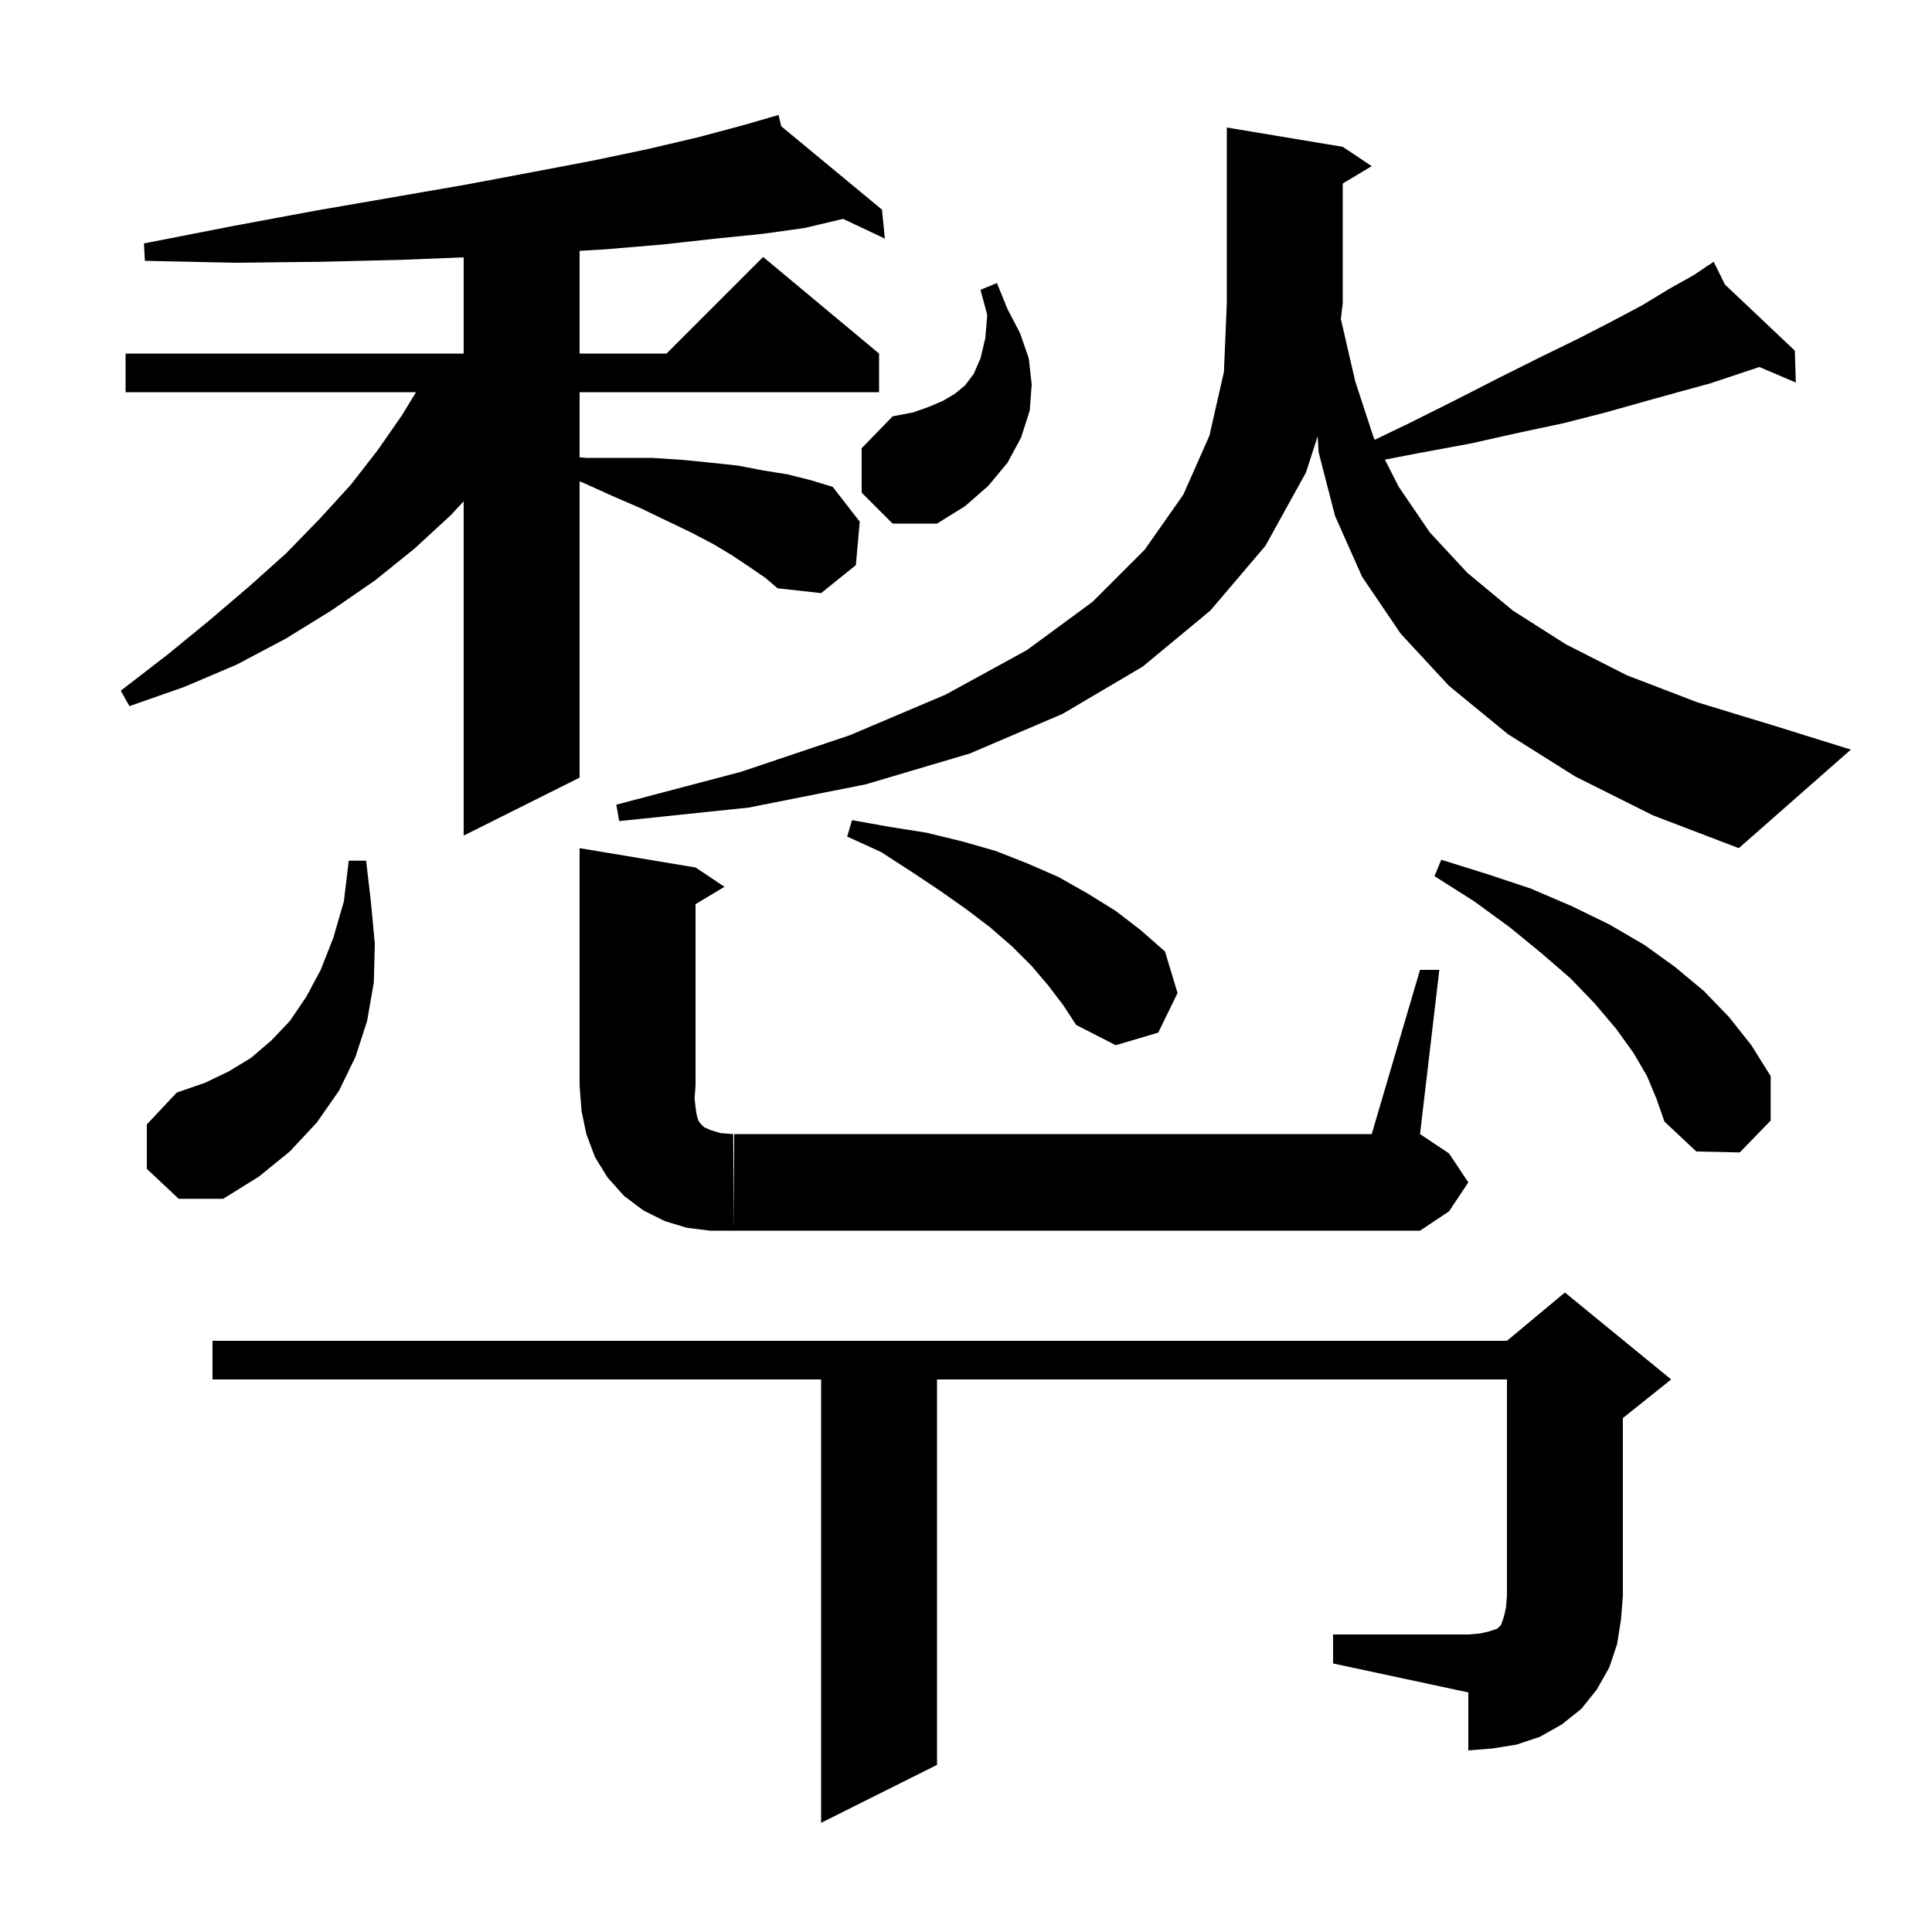 <svg xmlns="http://www.w3.org/2000/svg" xmlns:xlink="http://www.w3.org/1999/xlink" version="1.1" baseProfile="full" viewBox="0 0 200 200" width="200" height="200"><g fill="currentColor"><path d="M 138.0 169.2 L 152.0 169.2 L 153.2 169.1 L 154.1 168.9 L 155.0 168.6 L 155.4 168.2 L 155.7 167.3 L 155.9 166.4 L 156.0 165.2 L 156.0 142.8 L 97.0 142.8 L 97.0 182.7 L 85.0 188.7 L 85.0 142.8 L 22.0 142.8 L 22.0 138.8 L 156.0 138.8 L 162.0 133.8 L 173.0 142.8 L 168.0 146.8 L 168.0 165.2 L 167.8 167.7 L 167.4 170.2 L 166.6 172.6 L 165.3 174.9 L 163.7 176.9 L 161.7 178.5 L 159.4 179.8 L 157.0 180.6 L 154.5 181.0 L 152.0 181.2 L 152.0 175.2 L 138.0 172.2 Z M 76.0 117.4 L 142.0 117.4 L 147.0 100.4 L 149.0 100.4 L 147.0 117.4 L 150.0 119.4 L 152.0 122.4 L 150.0 125.4 L 147.0 127.4 L 76.0 127.4 Z M 72.0 89.8 L 75.0 91.8 L 72.0 93.6 L 72.0 112.4 L 71.9 113.7 L 72.0 114.6 L 72.1 115.3 L 72.2 115.7 L 72.3 116.0 L 72.5 116.3 L 72.9 116.7 L 73.6 117.0 L 74.6 117.3 L 75.9 117.4 L 76.0 127.4 L 73.5 127.4 L 71.1 127.1 L 68.8 126.4 L 66.6 125.3 L 64.6 123.8 L 62.9 121.9 L 61.6 119.8 L 60.7 117.4 L 60.2 115.0 L 60.0 112.4 L 60.0 87.8 Z M 15.2 121.0 L 15.2 116.4 L 18.3 113.1 L 21.2 112.1 L 23.7 110.9 L 26.0 109.5 L 28.1 107.7 L 30.0 105.7 L 31.7 103.2 L 33.2 100.4 L 34.5 97.1 L 35.6 93.3 L 36.1 89.1 L 37.9 89.1 L 38.4 93.4 L 38.8 97.7 L 38.7 101.7 L 38.0 105.7 L 36.8 109.4 L 35.1 112.9 L 32.8 116.2 L 30.0 119.2 L 26.8 121.8 L 23.1 124.1 L 18.5 124.1 Z M 170.5 111.4 L 169.1 109.0 L 167.3 106.5 L 165.1 103.9 L 162.6 101.3 L 159.6 98.7 L 156.3 96.0 L 152.6 93.3 L 148.5 90.7 L 149.2 89.0 L 154.0 90.5 L 158.5 92.0 L 162.7 93.8 L 166.6 95.7 L 170.2 97.8 L 173.4 100.1 L 176.4 102.6 L 179.0 105.3 L 181.3 108.2 L 183.3 111.4 L 183.3 116.0 L 180.1 119.3 L 175.6 119.2 L 172.3 116.1 L 171.5 113.8 Z M 108.5 102.0 L 106.8 100.0 L 104.8 98.0 L 102.5 96.0 L 100.0 94.1 L 97.3 92.2 L 94.3 90.2 L 91.2 88.2 L 87.7 86.6 L 88.2 84.9 L 92.1 85.6 L 95.9 86.2 L 99.6 87.1 L 103.1 88.1 L 106.4 89.4 L 109.6 90.8 L 112.6 92.5 L 115.5 94.3 L 118.1 96.3 L 120.6 98.5 L 121.9 102.8 L 119.9 106.9 L 115.5 108.2 L 111.4 106.1 L 110.1 104.1 Z M 163.1 80.4 L 156.1 76.0 L 150.0 71.0 L 145.0 65.6 L 141.0 59.7 L 138.2 53.4 L 136.5 46.8 L 136.403 45.156 L 135.2 48.9 L 131.0 56.5 L 125.3 63.2 L 118.3 69.0 L 110.0 73.9 L 100.4 78.0 L 89.6 81.2 L 77.5 83.6 L 64.1 85.0 L 63.8 83.3 L 76.7 79.9 L 88.0 76.1 L 97.9 71.9 L 106.3 67.3 L 113.1 62.3 L 118.5 56.9 L 122.5 51.2 L 125.2 45.1 L 126.7 38.5 L 127.0 31.4 L 127.0 13.2 L 139.0 15.2 L 142.0 17.2 L 139.0 19.0 L 139.0 31.4 L 138.804 33.019 L 140.3 39.5 L 142.2 45.3 L 142.314 45.524 L 145.9 43.8 L 150.7 41.4 L 155.2 39.1 L 159.4 37.0 L 163.3 35.1 L 166.8 33.3 L 170.0 31.6 L 172.8 29.9 L 175.3 28.5 L 176.586 27.643 L 176.5 27.5 L 176.624 27.617 L 177.4 27.1 L 178.567 29.456 L 185.8 36.3 L 185.9 39.6 L 182.126 37.991 L 177.0 39.7 L 173.7 40.6 L 170.1 41.6 L 166.2 42.7 L 161.9 43.8 L 157.2 44.8 L 152.3 45.9 L 146.9 46.9 L 143.364 47.582 L 144.8 50.4 L 148.0 55.1 L 151.9 59.3 L 156.6 63.2 L 162.1 66.7 L 168.4 69.9 L 175.7 72.7 L 183.9 75.2 L 191.6 77.6 L 180.0 87.8 L 171.1 84.4 Z M 77.6 58.7 L 75.8 57.5 L 73.8 56.3 L 71.5 55.1 L 69.0 53.9 L 66.3 52.6 L 63.3 51.3 L 60.2 49.9 L 60.0 49.841 L 60.0 80.5 L 48.0 86.5 L 48.0 51.889 L 46.7 53.3 L 42.9 56.8 L 38.8 60.1 L 34.3 63.2 L 29.6 66.1 L 24.5 68.8 L 19.1 71.1 L 13.4 73.1 L 12.5 71.5 L 17.3 67.8 L 21.7 64.2 L 25.8 60.7 L 29.6 57.3 L 33.1 53.7 L 36.3 50.2 L 39.1 46.6 L 41.6 43.0 L 43.067 40.6 L 13.0 40.6 L 13.0 36.6 L 48.0 36.6 L 48.0 26.643 L 41.5 26.9 L 33.2 27.1 L 24.4 27.2 L 15.0 27.0 L 14.9 25.2 L 24.1 23.4 L 32.7 21.8 L 40.8 20.4 L 48.3 19.1 L 55.2 17.8 L 61.5 16.6 L 67.2 15.4 L 72.3 14.2 L 76.8 13.0 L 79.717 12.155 L 79.7 12.1 L 79.754 12.145 L 80.6 11.9 L 80.87 13.068 L 91.3 21.7 L 91.6 24.7 L 87.273 22.657 L 83.3 23.6 L 79.0 24.2 L 74.1 24.7 L 68.7 25.3 L 62.8 25.8 L 60.0 25.97 L 60.0 36.6 L 69.0 36.6 L 79.0 26.6 L 91.0 36.6 L 91.0 40.6 L 60.0 40.6 L 60.0 47.342 L 60.7 47.4 L 67.5 47.4 L 70.6 47.6 L 73.6 47.9 L 76.4 48.2 L 79.0 48.7 L 81.5 49.1 L 83.9 49.7 L 86.2 50.4 L 89.0 54.0 L 88.6 58.5 L 85.0 61.4 L 80.5 60.9 L 79.2 59.8 Z M 89.2 51.0 L 89.2 46.4 L 92.4 43.1 L 94.5 42.7 L 96.2 42.1 L 97.6 41.5 L 98.8 40.8 L 99.9 39.9 L 100.8 38.7 L 101.5 37.1 L 102.0 35.0 L 102.2 32.6 L 101.5 30.0 L 103.2 29.3 L 104.3 32.0 L 105.6 34.5 L 106.5 37.1 L 106.8 39.8 L 106.6 42.5 L 105.7 45.3 L 104.3 47.9 L 102.3 50.3 L 99.9 52.4 L 97.0 54.2 L 92.4 54.2 Z "/></g></svg>